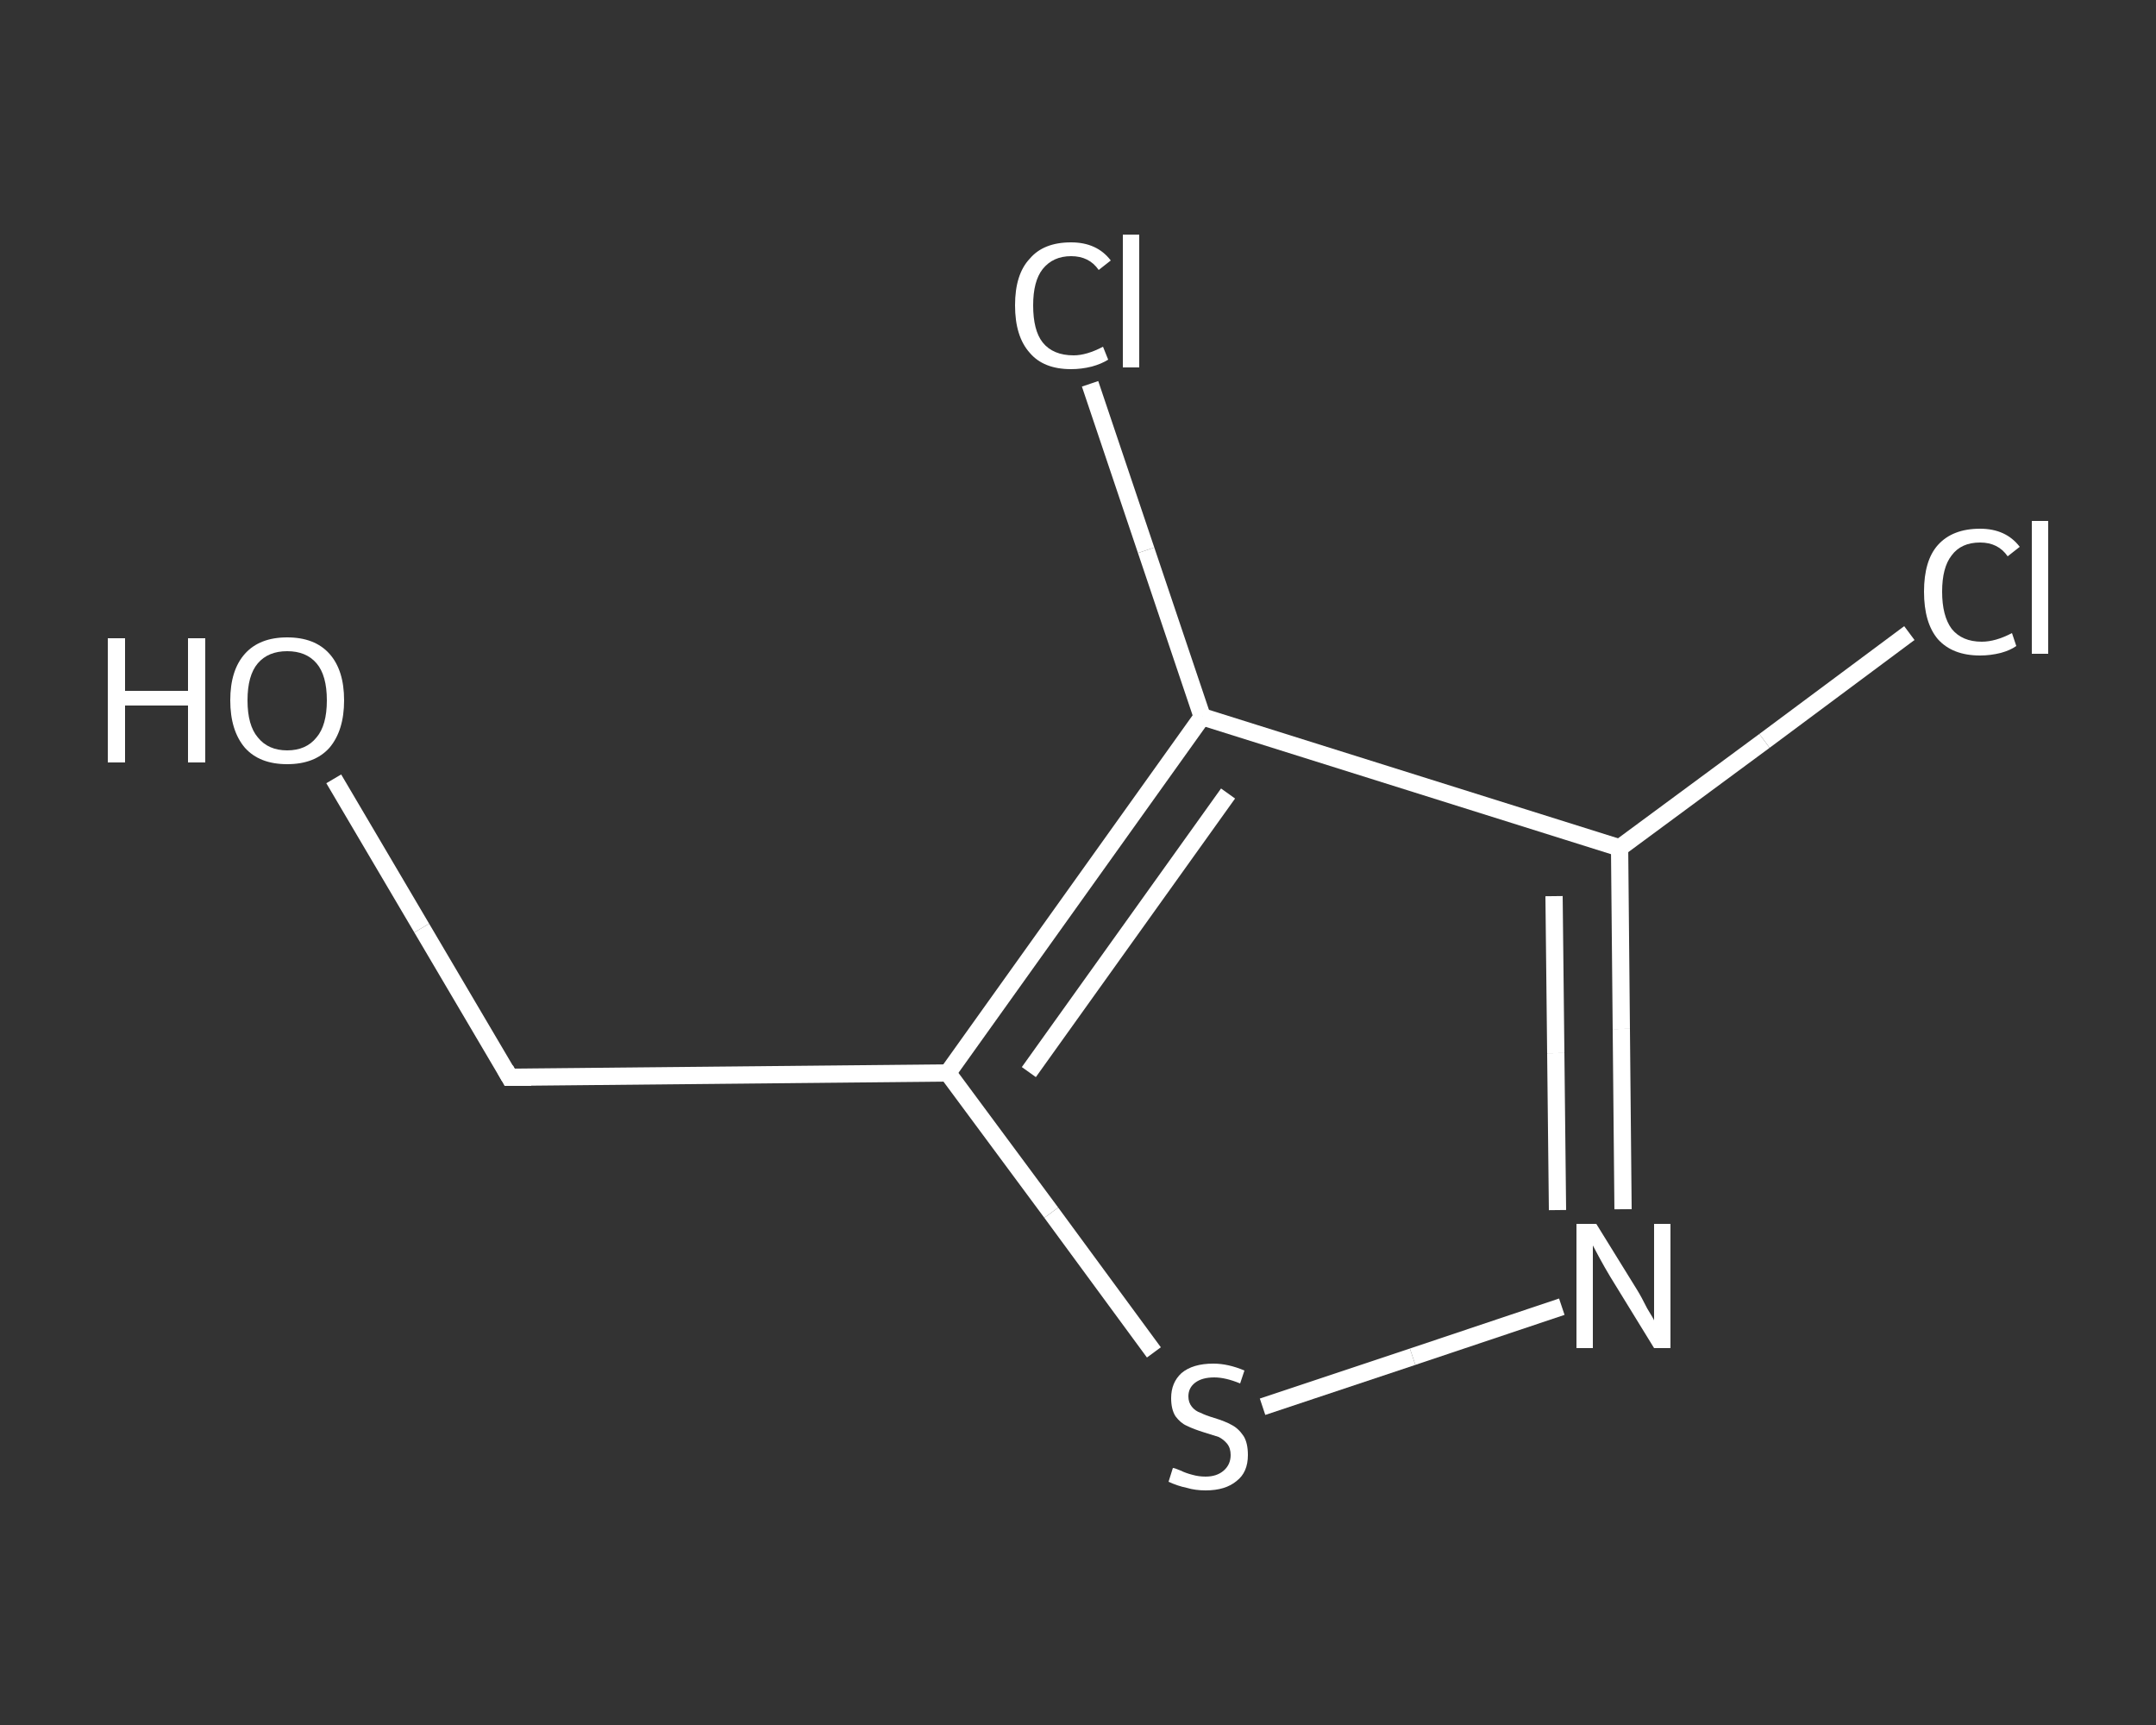 <?xml version='1.0' encoding='iso-8859-1'?>
<svg version='1.1' baseProfile='full'
              xmlns='http://www.w3.org/2000/svg'
                      xmlns:rdkit='http://www.rdkit.org/xml'
                      xmlns:xlink='http://www.w3.org/1999/xlink'
                  xml:space='preserve'
width='250px' height='200px' viewBox='0 0 250 200'>
<rect x="0" y="0" width="250" height="200" fill="#333333" stroke="none"/>
<!-- END OF HEADER -->
<rect style='opacity:1.0;fill:transparent;stroke:none' width='250.0' height='200.0' x='0.0' y='0.0'> </rect>
<path class='bond-0 atom-0 atom-1' d='M 38.7,90.3 L 48.9,107.6' style='fill:none;fill-rule:evenodd;stroke:#FFFFFF;stroke-width:2.0px;stroke-linecap:butt;stroke-linejoin:miter;stroke-opacity:1' />
<path class='bond-0 atom-0 atom-1' d='M 48.9,107.6 L 59.1,124.9' style='fill:none;fill-rule:evenodd;stroke:#FFFFFF;stroke-width:2.0px;stroke-linecap:butt;stroke-linejoin:miter;stroke-opacity:1' />
<path class='bond-1 atom-1 atom-2' d='M 59.1,124.9 L 109.9,124.4' style='fill:none;fill-rule:evenodd;stroke:#FFFFFF;stroke-width:2.0px;stroke-linecap:butt;stroke-linejoin:miter;stroke-opacity:1' />
<path class='bond-2 atom-2 atom-3' d='M 109.9,124.4 L 121.9,140.6' style='fill:none;fill-rule:evenodd;stroke:#FFFFFF;stroke-width:2.0px;stroke-linecap:butt;stroke-linejoin:miter;stroke-opacity:1' />
<path class='bond-2 atom-2 atom-3' d='M 121.9,140.6 L 133.8,156.8' style='fill:none;fill-rule:evenodd;stroke:#FFFFFF;stroke-width:2.0px;stroke-linecap:butt;stroke-linejoin:miter;stroke-opacity:1' />
<path class='bond-3 atom-3 atom-4' d='M 146.4,163.1 L 163.8,157.3' style='fill:none;fill-rule:evenodd;stroke:#FFFFFF;stroke-width:2.0px;stroke-linecap:butt;stroke-linejoin:miter;stroke-opacity:1' />
<path class='bond-3 atom-3 atom-4' d='M 163.8,157.3 L 181.1,151.5' style='fill:none;fill-rule:evenodd;stroke:#FFFFFF;stroke-width:2.0px;stroke-linecap:butt;stroke-linejoin:miter;stroke-opacity:1' />
<path class='bond-4 atom-4 atom-5' d='M 188.2,140.2 L 188.0,119.3' style='fill:none;fill-rule:evenodd;stroke:#FFFFFF;stroke-width:2.0px;stroke-linecap:butt;stroke-linejoin:miter;stroke-opacity:1' />
<path class='bond-4 atom-4 atom-5' d='M 188.0,119.3 L 187.8,98.3' style='fill:none;fill-rule:evenodd;stroke:#FFFFFF;stroke-width:2.0px;stroke-linecap:butt;stroke-linejoin:miter;stroke-opacity:1' />
<path class='bond-4 atom-4 atom-5' d='M 180.6,140.3 L 180.4,122.1' style='fill:none;fill-rule:evenodd;stroke:#FFFFFF;stroke-width:2.0px;stroke-linecap:butt;stroke-linejoin:miter;stroke-opacity:1' />
<path class='bond-4 atom-4 atom-5' d='M 180.4,122.1 L 180.2,103.9' style='fill:none;fill-rule:evenodd;stroke:#FFFFFF;stroke-width:2.0px;stroke-linecap:butt;stroke-linejoin:miter;stroke-opacity:1' />
<path class='bond-5 atom-5 atom-6' d='M 187.8,98.3 L 204.6,85.9' style='fill:none;fill-rule:evenodd;stroke:#FFFFFF;stroke-width:2.0px;stroke-linecap:butt;stroke-linejoin:miter;stroke-opacity:1' />
<path class='bond-5 atom-5 atom-6' d='M 204.6,85.9 L 221.4,73.4' style='fill:none;fill-rule:evenodd;stroke:#FFFFFF;stroke-width:2.0px;stroke-linecap:butt;stroke-linejoin:miter;stroke-opacity:1' />
<path class='bond-6 atom-5 atom-7' d='M 187.8,98.3 L 139.4,83.1' style='fill:none;fill-rule:evenodd;stroke:#FFFFFF;stroke-width:2.0px;stroke-linecap:butt;stroke-linejoin:miter;stroke-opacity:1' />
<path class='bond-7 atom-7 atom-8' d='M 139.4,83.1 L 132.9,63.8' style='fill:none;fill-rule:evenodd;stroke:#FFFFFF;stroke-width:2.0px;stroke-linecap:butt;stroke-linejoin:miter;stroke-opacity:1' />
<path class='bond-7 atom-7 atom-8' d='M 132.9,63.8 L 126.4,44.5' style='fill:none;fill-rule:evenodd;stroke:#FFFFFF;stroke-width:2.0px;stroke-linecap:butt;stroke-linejoin:miter;stroke-opacity:1' />
<path class='bond-8 atom-7 atom-2' d='M 139.4,83.1 L 109.9,124.4' style='fill:none;fill-rule:evenodd;stroke:#FFFFFF;stroke-width:2.0px;stroke-linecap:butt;stroke-linejoin:miter;stroke-opacity:1' />
<path class='bond-8 atom-7 atom-2' d='M 142.4,92.0 L 119.3,124.3' style='fill:none;fill-rule:evenodd;stroke:#FFFFFF;stroke-width:2.0px;stroke-linecap:butt;stroke-linejoin:miter;stroke-opacity:1' />
<path d='M 58.6,124.0 L 59.1,124.9 L 61.6,124.9' style='fill:none;stroke:#FFFFFF;stroke-width:2.0px;stroke-linecap:butt;stroke-linejoin:miter;stroke-opacity:1;' />
<path class='atom-0' d='M 12.5 74.0
L 14.5 74.0
L 14.5 80.1
L 21.8 80.1
L 21.8 74.0
L 23.8 74.0
L 23.8 88.4
L 21.8 88.4
L 21.8 81.8
L 14.5 81.8
L 14.5 88.4
L 12.5 88.4
L 12.5 74.0
' fill='#FFFFFF'/>
<path class='atom-0' d='M 26.7 81.2
Q 26.7 77.7, 28.4 75.8
Q 30.1 73.9, 33.3 73.9
Q 36.5 73.9, 38.2 75.8
Q 39.9 77.7, 39.9 81.2
Q 39.9 84.7, 38.2 86.7
Q 36.5 88.6, 33.3 88.6
Q 30.1 88.6, 28.4 86.7
Q 26.7 84.7, 26.7 81.2
M 33.3 87.0
Q 35.5 87.0, 36.7 85.5
Q 37.9 84.1, 37.9 81.2
Q 37.9 78.3, 36.7 76.9
Q 35.5 75.5, 33.3 75.5
Q 31.1 75.5, 29.9 76.9
Q 28.7 78.3, 28.7 81.2
Q 28.7 84.1, 29.9 85.5
Q 31.1 87.0, 33.3 87.0
' fill='#FFFFFF'/>
<path class='atom-3' d='M 136.0 170.2
Q 136.2 170.2, 136.9 170.5
Q 137.5 170.8, 138.3 171.0
Q 139.0 171.2, 139.8 171.2
Q 141.1 171.2, 141.9 170.5
Q 142.7 169.8, 142.7 168.7
Q 142.7 167.9, 142.3 167.4
Q 141.9 166.9, 141.3 166.6
Q 140.7 166.4, 139.7 166.1
Q 138.4 165.7, 137.6 165.3
Q 136.9 165.0, 136.3 164.2
Q 135.8 163.4, 135.8 162.1
Q 135.8 160.3, 137.0 159.2
Q 138.3 158.1, 140.7 158.1
Q 142.4 158.1, 144.3 158.9
L 143.8 160.4
Q 142.1 159.7, 140.8 159.7
Q 139.4 159.7, 138.6 160.3
Q 137.8 160.9, 137.8 161.9
Q 137.8 162.6, 138.2 163.1
Q 138.6 163.6, 139.2 163.8
Q 139.8 164.1, 140.8 164.4
Q 142.1 164.8, 142.8 165.2
Q 143.6 165.6, 144.2 166.5
Q 144.7 167.3, 144.7 168.7
Q 144.7 170.7, 143.4 171.7
Q 142.1 172.8, 139.8 172.8
Q 138.6 172.8, 137.6 172.5
Q 136.6 172.3, 135.5 171.8
L 136.0 170.2
' fill='#FFFFFF'/>
<path class='atom-4' d='M 185.1 141.9
L 189.8 149.5
Q 190.3 150.3, 191.0 151.7
Q 191.8 153.0, 191.8 153.1
L 191.8 141.9
L 193.7 141.9
L 193.7 156.3
L 191.8 156.3
L 186.7 148.0
Q 186.1 147.0, 185.5 145.9
Q 184.9 144.8, 184.7 144.4
L 184.7 156.3
L 182.8 156.3
L 182.8 141.9
L 185.1 141.9
' fill='#FFFFFF'/>
<path class='atom-6' d='M 223.1 68.6
Q 223.1 65.0, 224.7 63.2
Q 226.4 61.3, 229.6 61.3
Q 232.6 61.3, 234.2 63.4
L 232.8 64.5
Q 231.7 62.9, 229.6 62.9
Q 227.4 62.9, 226.3 64.4
Q 225.2 65.8, 225.2 68.6
Q 225.2 71.4, 226.3 72.9
Q 227.5 74.4, 229.8 74.4
Q 231.4 74.4, 233.3 73.4
L 233.8 74.9
Q 233.1 75.4, 232.0 75.7
Q 230.8 76.0, 229.6 76.0
Q 226.4 76.0, 224.7 74.1
Q 223.1 72.2, 223.1 68.6
' fill='#FFFFFF'/>
<path class='atom-6' d='M 235.6 60.4
L 237.5 60.4
L 237.5 75.8
L 235.6 75.8
L 235.6 60.4
' fill='#FFFFFF'/>
<path class='atom-8' d='M 117.7 35.4
Q 117.7 31.8, 119.4 30.0
Q 121.0 28.1, 124.2 28.1
Q 127.2 28.1, 128.8 30.2
L 127.4 31.3
Q 126.3 29.7, 124.2 29.7
Q 122.1 29.7, 120.9 31.2
Q 119.8 32.6, 119.8 35.4
Q 119.8 38.3, 120.9 39.7
Q 122.1 41.2, 124.5 41.2
Q 126.0 41.2, 127.9 40.2
L 128.5 41.7
Q 127.7 42.2, 126.6 42.5
Q 125.4 42.8, 124.2 42.8
Q 121.0 42.8, 119.4 40.9
Q 117.7 39.0, 117.7 35.4
' fill='#FFFFFF'/>
<path class='atom-8' d='M 130.2 27.2
L 132.1 27.2
L 132.1 42.6
L 130.2 42.6
L 130.2 27.2
' fill='#FFFFFF'/>
</svg>
